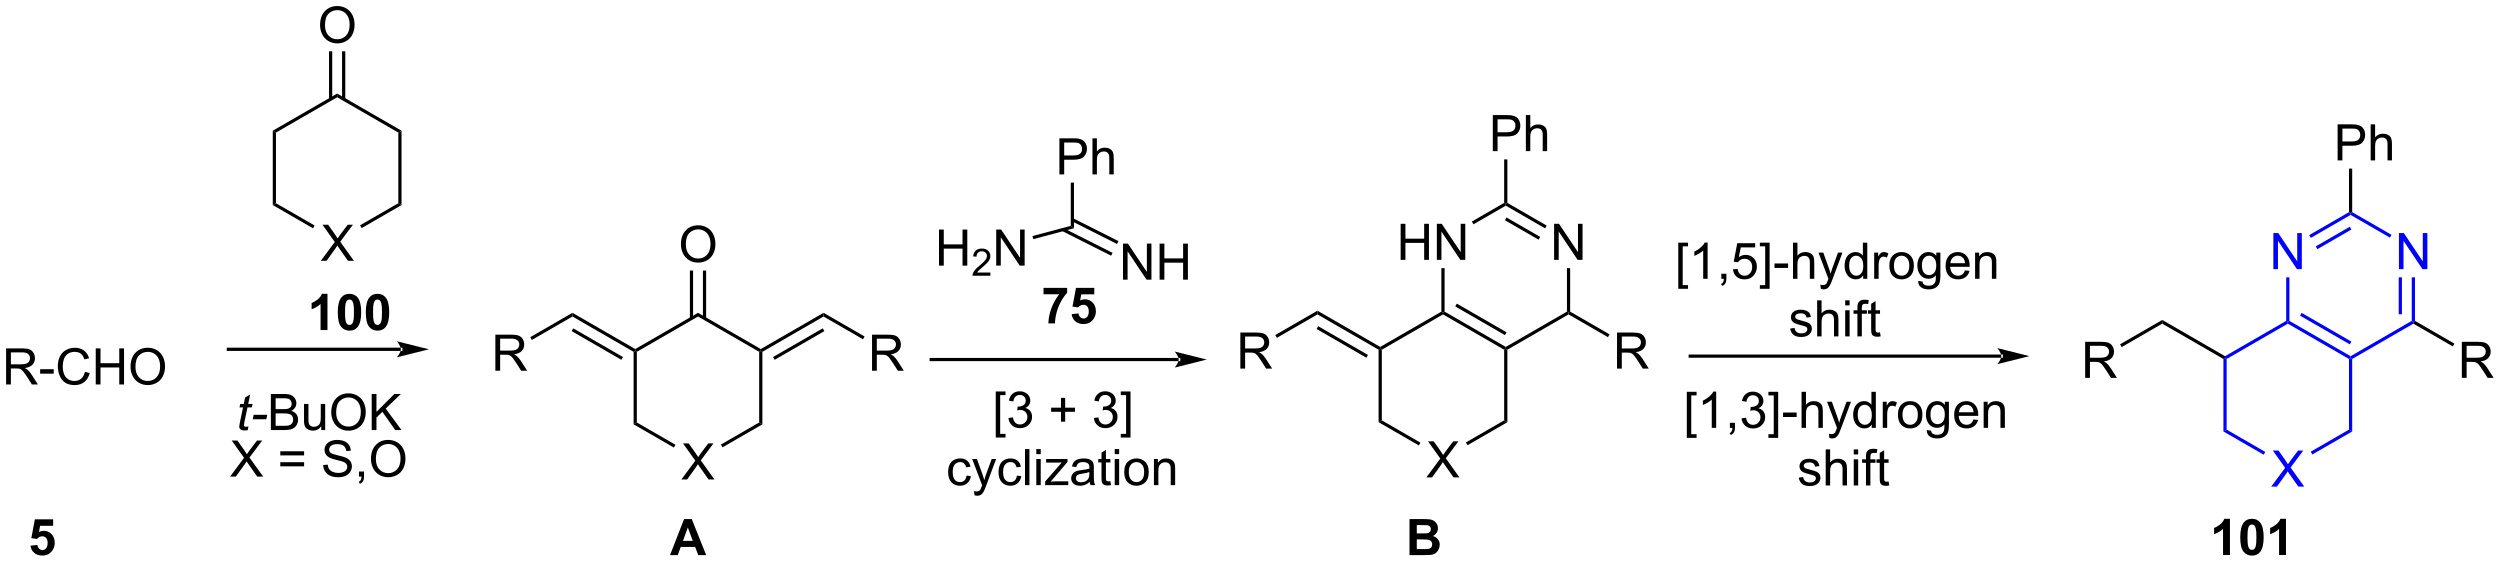 <?xml version="1.0" encoding="UTF-8"?>
<!DOCTYPE svg PUBLIC '-//W3C//DTD SVG 1.0//EN'
          'http://www.w3.org/TR/2001/REC-SVG-20010904/DTD/svg10.dtd'>
<svg stroke-dasharray="none" shape-rendering="auto" xmlns="http://www.w3.org/2000/svg" font-family="'Dialog'" text-rendering="auto" width="1024" fill-opacity="1" color-interpolation="auto" color-rendering="auto" preserveAspectRatio="xMidYMid meet" font-size="12px" viewBox="0 0 1024 231" fill="black" xmlns:xlink="http://www.w3.org/1999/xlink" stroke="black" image-rendering="auto" stroke-miterlimit="10" stroke-linecap="square" stroke-linejoin="miter" font-style="normal" stroke-width="1" height="231" stroke-dashoffset="0" font-weight="normal" stroke-opacity="1"
><!--Generated by the Batik Graphics2D SVG Generator--><defs id="genericDefs"
  /><g
  ><defs id="defs1"
    ><clipPath clipPathUnits="userSpaceOnUse" id="clipPath1"
      ><path d="M1.281 1.598 L409.494 1.598 L409.494 93.345 L1.281 93.345 L1.281 1.598 Z"
      /></clipPath
      ><clipPath clipPathUnits="userSpaceOnUse" id="clipPath2"
      ><path d="M18.783 136.95 L18.783 226.146 L415.646 226.146 L415.646 136.95 Z"
      /></clipPath
    ></defs
    ><g transform="scale(2.509,2.509) translate(-1.281,-1.598) matrix(1.029,0,0,1.029,-18.039,-139.269)"
    ><path d="M69.672 178.276 L71.886 175.292 L69.933 172.55 L70.837 172.55 L71.876 174.019 Q72.198 174.474 72.337 174.722 Q72.527 174.409 72.79 174.068 L73.941 172.55 L74.766 172.55 L72.753 175.248 L74.922 178.276 L73.985 178.276 L72.542 176.232 Q72.422 176.058 72.292 175.849 Q72.102 176.162 72.019 176.279 L70.581 178.276 L69.672 178.276 Z" stroke="none" clip-path="url(#clipPath2)"
    /></g
    ><g transform="matrix(2.58,0,0,2.58,-48.465,-353.364)"
    ><path d="M62.089 157.716 L62.599 158.011 L62.599 169.225 L62.089 169.519 Z" stroke="none" clip-path="url(#clipPath2)"
    /></g
    ><g transform="matrix(2.58,0,0,2.58,-48.465,-353.364)"
    ><path d="M62.089 169.519 L62.599 169.225 L68.734 172.767 L68.479 173.209 Z" stroke="none" clip-path="url(#clipPath2)"
    /></g
    ><g transform="matrix(2.58,0,0,2.58,-48.465,-353.364)"
    ><path d="M76.204 173.173 L75.949 172.731 L82.023 169.225 L82.533 169.519 Z" stroke="none" clip-path="url(#clipPath2)"
    /></g
    ><g transform="matrix(2.58,0,0,2.58,-48.465,-353.364)"
    ><path d="M82.533 169.519 L82.023 169.225 L82.023 158.011 L82.533 157.716 Z" stroke="none" clip-path="url(#clipPath2)"
    /></g
    ><g transform="matrix(2.58,0,0,2.58,-48.465,-353.364)"
    ><path d="M82.533 157.716 L82.023 158.011 L72.311 152.404 L72.311 151.815 Z" stroke="none" clip-path="url(#clipPath2)"
    /></g
    ><g transform="matrix(2.58,0,0,2.58,-48.465,-353.364)"
    ><path d="M72.311 151.815 L72.311 152.404 L62.599 158.011 L62.089 157.716 Z" stroke="none" clip-path="url(#clipPath2)"
    /></g
    ><g transform="matrix(2.58,0,0,2.58,-48.465,-353.364)"
    ><path d="M69.599 140.961 Q69.599 139.534 70.365 138.73 Q71.13 137.922 72.341 137.922 Q73.133 137.922 73.768 138.303 Q74.406 138.68 74.74 139.357 Q75.076 140.034 75.076 140.894 Q75.076 141.766 74.724 142.454 Q74.373 143.141 73.727 143.495 Q73.083 143.85 72.336 143.85 Q71.529 143.85 70.891 143.459 Q70.255 143.066 69.927 142.391 Q69.599 141.714 69.599 140.961 ZM70.38 140.972 Q70.38 142.008 70.935 142.605 Q71.492 143.198 72.333 143.198 Q73.188 143.198 73.74 142.597 Q74.294 141.995 74.294 140.891 Q74.294 140.191 74.057 139.67 Q73.82 139.149 73.365 138.863 Q72.912 138.573 72.344 138.573 Q71.539 138.573 70.958 139.128 Q70.38 139.68 70.38 140.972 Z" stroke="none" clip-path="url(#clipPath2)"
    /></g
    ><g transform="matrix(2.58,0,0,2.58,-48.465,-353.364)"
    ><path d="M73.602 152.707 L73.602 145.107 L73.092 145.107 L73.092 152.707 ZM71.53 152.707 L71.53 145.107 L71.02 145.107 L71.02 152.707 Z" stroke="none" clip-path="url(#clipPath2)"
    /></g
    ><g transform="matrix(2.58,0,0,2.58,-48.465,-353.364)"
    ><path d="M82.421 192.672 L82.421 192.672 L55.037 192.672 L54.782 192.672 L54.782 192.162 L55.037 192.162 L82.421 192.162 L82.676 192.162 L82.676 192.672 ZM86.885 192.417 L81.783 191.141 C81.783 191.141 82.421 191.859 82.421 192.417 C82.421 192.975 81.783 193.692 81.783 193.692 Z" stroke="none" clip-path="url(#clipPath2)"
    /></g
    ><g transform="matrix(2.58,0,0,2.58,-48.465,-353.364)"
    ><path d="M126.961 213.085 L129.174 210.101 L127.221 207.358 L128.125 207.358 L129.164 208.827 Q129.487 209.283 129.625 209.53 Q129.815 209.218 130.078 208.877 L131.229 207.358 L132.055 207.358 L130.042 210.056 L132.211 213.085 L131.274 213.085 L129.831 211.041 Q129.711 210.866 129.581 210.658 Q129.391 210.97 129.307 211.088 L127.87 213.085 L126.961 213.085 Z" stroke="none" clip-path="url(#clipPath2)"
    /></g
    ><g transform="matrix(2.58,0,0,2.58,-48.465,-353.364)"
    ><path d="M119.378 192.819 L119.633 192.672 L119.888 192.819 L119.888 204.033 L119.378 204.328 Z" stroke="none" clip-path="url(#clipPath2)"
    /></g
    ><g transform="matrix(2.58,0,0,2.58,-48.465,-353.364)"
    ><path d="M119.378 204.328 L119.888 204.033 L126.023 207.575 L125.768 208.017 Z" stroke="none" clip-path="url(#clipPath2)"
    /></g
    ><g transform="matrix(2.58,0,0,2.58,-48.465,-353.364)"
    ><path d="M133.493 207.982 L133.238 207.54 L139.311 204.033 L139.821 204.328 Z" stroke="none" clip-path="url(#clipPath2)"
    /></g
    ><g transform="matrix(2.58,0,0,2.58,-48.465,-353.364)"
    ><path d="M139.821 204.328 L139.311 204.033 L139.311 192.819 L139.566 192.672 L139.821 192.819 Z" stroke="none" clip-path="url(#clipPath2)"
    /></g
    ><g transform="matrix(2.58,0,0,2.58,-48.465,-353.364)"
    ><path d="M139.566 192.377 L139.566 192.672 L139.311 192.819 L129.6 187.212 L129.6 186.623 Z" stroke="none" clip-path="url(#clipPath2)"
    /></g
    ><g transform="matrix(2.58,0,0,2.58,-48.465,-353.364)"
    ><path d="M129.6 186.623 L129.6 187.212 L119.888 192.819 L119.633 192.672 L119.633 192.377 Z" stroke="none" clip-path="url(#clipPath2)"
    /></g
    ><g transform="matrix(2.58,0,0,2.58,-48.465,-353.364)"
    ><path d="M139.821 192.819 L139.566 192.672 L139.566 192.377 L149.533 186.623 L149.533 187.212 ZM141.766 194.089 L149.661 189.53 L149.406 189.089 L141.51 193.647 Z" stroke="none" clip-path="url(#clipPath2)"
    /></g
    ><g transform="matrix(2.58,0,0,2.58,-48.465,-353.364)"
    ><path d="M157.23 195.822 L157.23 190.095 L159.769 190.095 Q160.535 190.095 160.933 190.249 Q161.332 190.403 161.569 190.793 Q161.808 191.184 161.808 191.658 Q161.808 192.267 161.412 192.686 Q161.019 193.103 160.194 193.215 Q160.496 193.361 160.652 193.502 Q160.983 193.806 161.28 194.262 L162.277 195.822 L161.324 195.822 L160.566 194.629 Q160.233 194.114 160.017 193.84 Q159.803 193.567 159.634 193.457 Q159.465 193.348 159.287 193.306 Q159.16 193.278 158.866 193.278 L157.988 193.278 L157.988 195.822 L157.23 195.822 ZM157.988 192.621 L159.616 192.621 Q160.137 192.621 160.428 192.515 Q160.722 192.408 160.873 192.171 Q161.027 191.934 161.027 191.658 Q161.027 191.252 160.73 190.991 Q160.436 190.728 159.8 190.728 L157.988 190.728 L157.988 192.621 Z" stroke="none" clip-path="url(#clipPath2)"
    /></g
    ><g transform="matrix(2.58,0,0,2.58,-48.465,-353.364)"
    ><path d="M149.533 187.212 L149.533 186.623 L156.049 190.385 L155.793 190.827 Z" stroke="none" clip-path="url(#clipPath2)"
    /></g
    ><g transform="matrix(2.58,0,0,2.58,-48.465,-353.364)"
    ><path d="M119.633 192.377 L119.633 192.672 L119.378 192.819 L109.666 187.212 L109.666 186.623 ZM117.689 193.647 L109.793 189.089 L109.538 189.53 L117.434 194.089 Z" stroke="none" clip-path="url(#clipPath2)"
    /></g
    ><g transform="matrix(2.58,0,0,2.58,-48.465,-353.364)"
    ><path d="M97.429 195.822 L97.429 190.095 L99.969 190.095 Q100.734 190.095 101.132 190.249 Q101.531 190.403 101.768 190.793 Q102.007 191.184 102.007 191.658 Q102.007 192.267 101.612 192.686 Q101.219 193.103 100.393 193.215 Q100.695 193.361 100.851 193.502 Q101.182 193.806 101.479 194.262 L102.476 195.822 L101.523 195.822 L100.765 194.629 Q100.432 194.114 100.216 193.84 Q100.002 193.567 99.833 193.457 Q99.664 193.348 99.487 193.306 Q99.359 193.278 99.065 193.278 L98.187 193.278 L98.187 195.822 L97.429 195.822 ZM98.187 192.621 L99.815 192.621 Q100.336 192.621 100.627 192.515 Q100.922 192.408 101.073 192.171 Q101.226 191.934 101.226 191.658 Q101.226 191.252 100.929 190.991 Q100.635 190.728 100 190.728 L98.187 190.728 L98.187 192.621 Z" stroke="none" clip-path="url(#clipPath2)"
    /></g
    ><g transform="matrix(2.58,0,0,2.58,-48.465,-353.364)"
    ><path d="M109.666 186.623 L109.666 187.212 L103.225 190.931 L102.97 190.489 Z" stroke="none" clip-path="url(#clipPath2)"
    /></g
    ><g transform="matrix(2.58,0,0,2.58,-48.465,-353.364)"
    ><path d="M126.888 175.77 Q126.888 174.343 127.653 173.538 Q128.419 172.731 129.63 172.731 Q130.421 172.731 131.057 173.111 Q131.695 173.489 132.028 174.166 Q132.364 174.843 132.364 175.702 Q132.364 176.575 132.012 177.262 Q131.661 177.95 131.015 178.304 Q130.372 178.658 129.625 178.658 Q128.817 178.658 128.179 178.267 Q127.544 177.874 127.216 177.2 Q126.888 176.522 126.888 175.77 ZM127.669 175.78 Q127.669 176.817 128.223 177.413 Q128.781 178.007 129.622 178.007 Q130.476 178.007 131.028 177.405 Q131.583 176.804 131.583 175.7 Q131.583 174.999 131.346 174.478 Q131.109 173.957 130.653 173.671 Q130.2 173.382 129.632 173.382 Q128.828 173.382 128.247 173.936 Q127.669 174.489 127.669 175.78 Z" stroke="none" clip-path="url(#clipPath2)"
    /></g
    ><g transform="matrix(2.58,0,0,2.58,-48.465,-353.364)"
    ><path d="M130.89 187.516 L130.89 179.915 L130.38 179.915 L130.38 187.516 ZM128.819 187.516 L128.819 179.915 L128.309 179.915 L128.309 187.516 Z" stroke="none" clip-path="url(#clipPath2)"
    /></g
    ><g transform="matrix(2.58,0,0,2.58,-48.465,-353.364)"
    ><path d="M176.87 206.427 L176.87 199.109 L178.42 199.109 L178.42 199.69 L177.573 199.69 L177.573 205.843 L178.42 205.843 L178.42 206.427 L176.87 206.427 ZM178.885 203.322 L179.588 203.229 Q179.71 203.828 179.999 204.091 Q180.291 204.354 180.71 204.354 Q181.205 204.354 181.546 204.01 Q181.89 203.666 181.89 203.158 Q181.89 202.674 181.572 202.362 Q181.257 202.046 180.767 202.046 Q180.569 202.046 180.273 202.125 L180.351 201.507 Q180.421 201.515 180.463 201.515 Q180.913 201.515 181.273 201.281 Q181.632 201.046 181.632 200.557 Q181.632 200.171 181.369 199.919 Q181.108 199.664 180.694 199.664 Q180.283 199.664 180.01 199.921 Q179.736 200.179 179.658 200.695 L178.955 200.57 Q179.085 199.862 179.541 199.474 Q179.999 199.085 180.679 199.085 Q181.148 199.085 181.541 199.286 Q181.937 199.487 182.145 199.835 Q182.353 200.182 182.353 200.572 Q182.353 200.945 182.153 201.25 Q181.955 201.554 181.564 201.734 Q182.072 201.851 182.353 202.221 Q182.635 202.588 182.635 203.143 Q182.635 203.893 182.088 204.416 Q181.541 204.937 180.705 204.937 Q179.952 204.937 179.452 204.489 Q178.955 204.039 178.885 203.322 ZM187.226 203.908 L187.226 202.338 L185.666 202.338 L185.666 201.682 L187.226 201.682 L187.226 200.125 L187.89 200.125 L187.89 201.682 L189.447 201.682 L189.447 202.338 L187.89 202.338 L187.89 203.908 L187.226 203.908 ZM192.451 203.322 L193.154 203.229 Q193.276 203.828 193.565 204.091 Q193.857 204.354 194.276 204.354 Q194.771 204.354 195.112 204.01 Q195.456 203.666 195.456 203.158 Q195.456 202.674 195.138 202.362 Q194.823 202.046 194.334 202.046 Q194.136 202.046 193.839 202.125 L193.917 201.507 Q193.987 201.515 194.029 201.515 Q194.48 201.515 194.839 201.281 Q195.198 201.046 195.198 200.557 Q195.198 200.171 194.935 199.919 Q194.675 199.664 194.261 199.664 Q193.849 199.664 193.576 199.921 Q193.303 200.179 193.224 200.695 L192.521 200.57 Q192.651 199.862 193.107 199.474 Q193.565 199.085 194.245 199.085 Q194.714 199.085 195.107 199.286 Q195.503 199.487 195.711 199.835 Q195.92 200.182 195.92 200.572 Q195.92 200.945 195.719 201.25 Q195.521 201.554 195.131 201.734 Q195.638 201.851 195.92 202.221 Q196.201 202.588 196.201 203.143 Q196.201 203.893 195.654 204.416 Q195.107 204.937 194.271 204.937 Q193.519 204.937 193.019 204.489 Q192.521 204.039 192.451 203.322 ZM198.267 206.427 L196.718 206.427 L196.718 205.843 L197.564 205.843 L197.564 199.69 L196.718 199.69 L196.718 199.109 L198.267 199.109 L198.267 206.427 Z" stroke="none" clip-path="url(#clipPath2)"
    /></g
    ><g transform="matrix(2.58,0,0,2.58,-48.465,-353.364)"
    ><path d="M172.234 212.465 L172.927 212.556 Q172.812 213.269 172.346 213.676 Q171.88 214.079 171.2 214.079 Q170.349 214.079 169.83 213.522 Q169.312 212.965 169.312 211.926 Q169.312 211.254 169.534 210.751 Q169.757 210.246 170.213 209.996 Q170.669 209.743 171.203 209.743 Q171.88 209.743 172.31 210.084 Q172.739 210.426 172.859 211.056 L172.177 211.16 Q172.078 210.743 171.83 210.532 Q171.583 210.321 171.232 210.321 Q170.7 210.321 170.367 210.702 Q170.036 211.082 170.036 211.907 Q170.036 212.743 170.357 213.124 Q170.677 213.501 171.192 213.501 Q171.607 213.501 171.882 213.249 Q172.161 212.993 172.234 212.465 ZM173.497 215.584 L173.419 214.923 Q173.648 214.986 173.82 214.986 Q174.054 214.986 174.195 214.907 Q174.336 214.829 174.427 214.689 Q174.492 214.584 174.64 214.165 Q174.661 214.108 174.703 213.993 L173.13 209.837 L173.888 209.837 L174.75 212.238 Q174.919 212.696 175.052 213.199 Q175.172 212.715 175.341 212.254 L176.226 209.837 L176.929 209.837 L175.351 214.056 Q175.099 214.741 174.958 214.999 Q174.77 215.345 174.528 215.506 Q174.286 215.67 173.95 215.67 Q173.747 215.67 173.497 215.584 ZM180.234 212.465 L180.927 212.556 Q180.812 213.269 180.346 213.676 Q179.88 214.079 179.2 214.079 Q178.349 214.079 177.83 213.522 Q177.312 212.965 177.312 211.926 Q177.312 211.254 177.534 210.751 Q177.757 210.246 178.213 209.996 Q178.669 209.743 179.203 209.743 Q179.88 209.743 180.31 210.084 Q180.739 210.426 180.859 211.056 L180.177 211.16 Q180.078 210.743 179.83 210.532 Q179.583 210.321 179.232 210.321 Q178.7 210.321 178.367 210.702 Q178.036 211.082 178.036 211.907 Q178.036 212.743 178.357 213.124 Q178.677 213.501 179.192 213.501 Q179.607 213.501 179.882 213.249 Q180.161 212.993 180.234 212.465 ZM181.513 213.986 L181.513 208.259 L182.216 208.259 L182.216 213.986 L181.513 213.986 ZM183.308 209.066 L183.308 208.259 L184.011 208.259 L184.011 209.066 L183.308 209.066 ZM183.308 213.986 L183.308 209.837 L184.011 209.837 L184.011 213.986 L183.308 213.986 ZM184.711 213.986 L184.711 213.415 L187.351 210.384 Q186.903 210.407 186.56 210.407 L184.867 210.407 L184.867 209.837 L188.257 209.837 L188.257 210.301 L186.013 212.933 L185.578 213.415 Q186.052 213.379 186.466 213.379 L188.382 213.379 L188.382 213.986 L184.711 213.986 ZM191.789 213.472 Q191.398 213.806 191.036 213.944 Q190.677 214.079 190.263 214.079 Q189.578 214.079 189.211 213.746 Q188.843 213.41 188.843 212.892 Q188.843 212.587 188.982 212.334 Q189.122 212.082 189.346 211.931 Q189.57 211.777 189.851 211.699 Q190.06 211.644 190.476 211.595 Q191.328 211.493 191.732 211.353 Q191.734 211.207 191.734 211.168 Q191.734 210.738 191.536 210.564 Q191.265 210.324 190.734 210.324 Q190.239 210.324 190.002 210.499 Q189.765 210.673 189.653 211.113 L188.966 211.019 Q189.06 210.579 189.273 210.308 Q189.489 210.035 189.895 209.889 Q190.302 209.743 190.836 209.743 Q191.367 209.743 191.698 209.868 Q192.031 209.993 192.187 210.183 Q192.343 210.371 192.406 210.66 Q192.442 210.84 192.442 211.308 L192.442 212.246 Q192.442 213.228 192.487 213.488 Q192.531 213.746 192.664 213.986 L191.929 213.986 Q191.82 213.767 191.789 213.472 ZM191.732 211.902 Q191.349 212.058 190.583 212.168 Q190.148 212.23 189.968 212.308 Q189.789 212.387 189.69 212.538 Q189.593 212.689 189.593 212.871 Q189.593 213.152 189.807 213.34 Q190.02 213.527 190.429 213.527 Q190.836 213.527 191.151 213.35 Q191.468 213.173 191.617 212.863 Q191.732 212.626 191.732 212.16 L191.732 211.902 ZM195.066 213.355 L195.168 213.978 Q194.871 214.04 194.636 214.04 Q194.254 214.04 194.043 213.92 Q193.832 213.798 193.746 213.6 Q193.66 213.402 193.66 212.769 L193.66 210.384 L193.144 210.384 L193.144 209.837 L193.66 209.837 L193.66 208.808 L194.36 208.387 L194.36 209.837 L195.066 209.837 L195.066 210.384 L194.36 210.384 L194.36 212.808 Q194.36 213.111 194.397 213.196 Q194.433 213.282 194.517 213.334 Q194.603 213.384 194.759 213.384 Q194.876 213.384 195.066 213.355 ZM195.757 209.066 L195.757 208.259 L196.461 208.259 L196.461 209.066 L195.757 209.066 ZM195.757 213.986 L195.757 209.837 L196.461 209.837 L196.461 213.986 L195.757 213.986 ZM197.269 211.91 Q197.269 210.759 197.91 210.204 Q198.446 209.743 199.214 209.743 Q200.071 209.743 200.613 210.303 Q201.157 210.863 201.157 211.853 Q201.157 212.652 200.915 213.113 Q200.675 213.571 200.217 213.827 Q199.759 214.079 199.214 214.079 Q198.345 214.079 197.806 213.522 Q197.269 212.962 197.269 211.91 ZM197.993 211.91 Q197.993 212.707 198.339 213.105 Q198.689 213.501 199.214 213.501 Q199.738 213.501 200.084 213.103 Q200.433 212.704 200.433 211.887 Q200.433 211.118 200.084 210.722 Q199.735 210.324 199.214 210.324 Q198.689 210.324 198.339 210.72 Q197.993 211.113 197.993 211.91 ZM201.982 213.986 L201.982 209.837 L202.614 209.837 L202.614 210.426 Q203.07 209.743 203.935 209.743 Q204.31 209.743 204.622 209.879 Q204.937 210.012 205.093 210.23 Q205.25 210.449 205.312 210.751 Q205.351 210.946 205.351 211.433 L205.351 213.986 L204.648 213.986 L204.648 211.462 Q204.648 211.032 204.565 210.819 Q204.484 210.605 204.276 210.48 Q204.067 210.353 203.786 210.353 Q203.336 210.353 203.01 210.639 Q202.685 210.923 202.685 211.72 L202.685 213.986 L201.982 213.986 Z" stroke="none" clip-path="url(#clipPath2)"
    /></g
    ><g transform="matrix(2.58,0,0,2.58,-48.465,-353.364)"
    ><path d="M205.911 194.301 L205.911 194.301 L166.623 194.301 L166.367 194.301 L166.367 193.791 L166.623 193.791 L205.911 193.791 L206.166 193.791 L206.166 194.301 ZM210.375 194.046 L205.273 192.77 C205.273 192.77 205.911 193.488 205.911 194.046 C205.911 194.604 205.273 195.322 205.273 195.322 Z" stroke="none" clip-path="url(#clipPath2)"
    /></g
    ><g transform="matrix(2.58,0,0,2.58,-48.465,-353.364)"
    ><path d="M186.977 164.647 L186.977 158.92 L189.138 158.92 Q189.709 158.92 190.008 158.975 Q190.43 159.045 190.714 159.243 Q191 159.438 191.175 159.795 Q191.349 160.149 191.349 160.576 Q191.349 161.306 190.883 161.813 Q190.419 162.319 189.203 162.319 L187.735 162.319 L187.735 164.647 L186.977 164.647 ZM187.735 161.642 L189.216 161.642 Q189.951 161.642 190.258 161.368 Q190.568 161.095 190.568 160.6 Q190.568 160.24 190.386 159.985 Q190.203 159.727 189.906 159.647 Q189.716 159.595 189.201 159.595 L187.735 159.595 L187.735 161.642 ZM192.224 164.647 L192.224 158.92 L192.927 158.92 L192.927 160.975 Q193.419 160.405 194.169 160.405 Q194.63 160.405 194.969 160.587 Q195.31 160.767 195.456 161.087 Q195.602 161.407 195.602 162.017 L195.602 164.647 L194.899 164.647 L194.899 162.017 Q194.899 161.49 194.669 161.251 Q194.443 161.009 194.024 161.009 Q193.711 161.009 193.435 161.173 Q193.162 161.334 193.044 161.613 Q192.927 161.889 192.927 162.376 L192.927 164.647 L192.224 164.647 Z" stroke="none" clip-path="url(#clipPath2)"
    /></g
    ><g transform="matrix(2.58,0,0,2.58,-48.465,-353.364)"
    ><path d="M188.78 165.951 L189.29 165.951 L189.29 173.201 L188.78 172.81 Z" stroke="none" clip-path="url(#clipPath2)"
    /></g
    ><g transform="matrix(2.58,0,0,2.58,-48.465,-353.364)"
    ><path d="M167.86 179.134 L167.86 173.407 L168.618 173.407 L168.618 175.759 L171.594 175.759 L171.594 173.407 L172.352 173.407 L172.352 179.134 L171.594 179.134 L171.594 176.434 L168.618 176.434 L168.618 179.134 L167.86 179.134 Z" stroke="none" clip-path="url(#clipPath2)"
    /></g
    ><g transform="matrix(2.58,0,0,2.58,-48.465,-353.364)"
    ><path d="M176.018 180.226 L176.018 180.734 L173.178 180.734 Q173.173 180.543 173.241 180.367 Q173.348 180.078 173.587 179.797 Q173.827 179.515 174.278 179.146 Q174.977 178.572 175.223 178.236 Q175.47 177.9 175.47 177.601 Q175.47 177.289 175.245 177.074 Q175.022 176.857 174.661 176.857 Q174.28 176.857 174.052 177.086 Q173.823 177.314 173.821 177.718 L173.278 177.664 Q173.335 177.056 173.698 176.74 Q174.061 176.422 174.673 176.422 Q175.292 176.422 175.651 176.765 Q176.012 177.107 176.012 177.613 Q176.012 177.871 175.907 178.121 Q175.802 178.369 175.555 178.644 Q175.311 178.919 174.743 179.4 Q174.268 179.798 174.133 179.941 Q173.999 180.084 173.911 180.226 L176.018 180.226 Z" stroke="none" clip-path="url(#clipPath2)"
    /></g
    ><g transform="matrix(2.58,0,0,2.58,-48.465,-353.364)"
    ><path d="M176.943 179.134 L176.943 173.407 L177.722 173.407 L180.73 177.902 L180.73 173.407 L181.456 173.407 L181.456 179.134 L180.677 179.134 L177.67 174.634 L177.67 179.134 L176.943 179.134 Z" stroke="none" clip-path="url(#clipPath2)"
    /></g
    ><g transform="matrix(2.58,0,0,2.58,-48.465,-353.364)"
    ><path d="M188.78 172.81 L189.29 173.201 L182.829 174.932 L182.697 174.44 Z" stroke="none" clip-path="url(#clipPath2)"
    /></g
    ><g transform="matrix(2.58,0,0,2.58,-48.465,-353.364)"
    ><path d="M197.073 181.363 L197.073 175.637 L197.852 175.637 L200.86 180.131 L200.86 175.637 L201.586 175.637 L201.586 181.363 L200.808 181.363 L197.8 176.863 L197.8 181.363 L197.073 181.363 ZM202.882 181.363 L202.882 175.637 L203.64 175.637 L203.64 177.988 L206.616 177.988 L206.616 175.637 L207.374 175.637 L207.374 181.363 L206.616 181.363 L206.616 178.663 L203.64 178.663 L203.64 181.363 L202.882 181.363 Z" stroke="none" clip-path="url(#clipPath2)"
    /></g
    ><g transform="matrix(2.58,0,0,2.58,-48.465,-353.364)"
    ><path d="M187.41 173.638 L195.186 177.558 L195.415 177.103 L187.639 173.182 ZM188.92 172.067 L196.123 175.699 L196.353 175.243 L189.149 171.612 Z" stroke="none" clip-path="url(#clipPath2)"
    /></g
    ><g transform="matrix(2.58,0,0,2.58,-48.465,-353.364)"
    ><path d="M245.235 212.75 L247.448 209.766 L245.495 207.024 L246.399 207.024 L247.438 208.492 Q247.761 208.948 247.899 209.195 Q248.089 208.883 248.352 208.542 L249.503 207.024 L250.328 207.024 L248.315 209.721 L250.485 212.75 L249.547 212.75 L248.104 210.706 Q247.985 210.531 247.854 210.323 Q247.664 210.636 247.581 210.753 L246.143 212.75 L245.235 212.75 Z" stroke="none" clip-path="url(#clipPath2)"
    /></g
    ><g transform="matrix(2.58,0,0,2.58,-48.465,-353.364)"
    ><path d="M237.651 192.484 L237.906 192.337 L238.161 192.484 L238.161 203.698 L237.651 203.993 Z" stroke="none" clip-path="url(#clipPath2)"
    /></g
    ><g transform="matrix(2.58,0,0,2.58,-48.465,-353.364)"
    ><path d="M237.651 203.993 L238.161 203.698 L244.297 207.241 L244.042 207.682 Z" stroke="none" clip-path="url(#clipPath2)"
    /></g
    ><g transform="matrix(2.58,0,0,2.58,-48.465,-353.364)"
    ><path d="M251.766 207.647 L251.511 207.205 L257.585 203.698 L258.095 203.993 Z" stroke="none" clip-path="url(#clipPath2)"
    /></g
    ><g transform="matrix(2.58,0,0,2.58,-48.465,-353.364)"
    ><path d="M258.095 203.993 L257.585 203.698 L257.585 192.484 L257.84 192.337 L258.095 192.484 Z" stroke="none" clip-path="url(#clipPath2)"
    /></g
    ><g transform="matrix(2.58,0,0,2.58,-48.465,-353.364)"
    ><path d="M257.84 192.042 L257.84 192.337 L257.585 192.484 L247.873 186.877 L247.873 186.583 L248.128 186.435 ZM257.967 189.724 L250.072 185.166 L249.817 185.608 L257.712 190.166 Z" stroke="none" clip-path="url(#clipPath2)"
    /></g
    ><g transform="matrix(2.58,0,0,2.58,-48.465,-353.364)"
    ><path d="M247.618 186.435 L247.873 186.583 L247.873 186.877 L238.161 192.484 L237.906 192.337 L237.906 192.042 Z" stroke="none" clip-path="url(#clipPath2)"
    /></g
    ><g transform="matrix(2.58,0,0,2.58,-48.465,-353.364)"
    ><path d="M265.516 178.224 L265.516 172.498 L266.295 172.498 L269.303 176.992 L269.303 172.498 L270.029 172.498 L270.029 178.224 L269.25 178.224 L266.243 173.724 L266.243 178.224 L265.516 178.224 Z" stroke="none" clip-path="url(#clipPath2)"
    /></g
    ><g transform="matrix(2.58,0,0,2.58,-48.465,-353.364)"
    ><path d="M241.152 178.224 L241.152 172.498 L241.91 172.498 L241.91 174.849 L244.886 174.849 L244.886 172.498 L245.644 172.498 L245.644 178.224 L244.886 178.224 L244.886 175.524 L241.91 175.524 L241.91 178.224 L241.152 178.224 ZM246.898 178.224 L246.898 172.498 L247.677 172.498 L250.685 176.992 L250.685 172.498 L251.411 172.498 L251.411 178.224 L250.632 178.224 L247.625 173.724 L247.625 178.224 L246.898 178.224 Z" stroke="none" clip-path="url(#clipPath2)"
    /></g
    ><g transform="matrix(2.58,0,0,2.58,-48.465,-353.364)"
    ><path d="M258.095 192.484 L257.84 192.337 L257.84 192.042 L267.552 186.435 L267.807 186.583 L267.807 186.877 Z" stroke="none" clip-path="url(#clipPath2)"
    /></g
    ><g transform="matrix(2.58,0,0,2.58,-48.465,-353.364)"
    ><path d="M268.062 186.435 L267.807 186.583 L267.552 186.435 L267.552 179.528 L268.062 179.528 Z" stroke="none" clip-path="url(#clipPath2)"
    /></g
    ><g transform="matrix(2.58,0,0,2.58,-48.465,-353.364)"
    ><path d="M264.34 172.778 L264.085 173.22 L257.84 169.614 L257.84 169.32 L258.095 169.173 ZM263.304 174.572 L257.967 171.491 L257.712 171.933 L263.049 175.014 Z" stroke="none" clip-path="url(#clipPath2)"
    /></g
    ><g transform="matrix(2.58,0,0,2.58,-48.465,-353.364)"
    ><path d="M257.585 169.173 L257.84 169.32 L257.84 169.614 L252.71 172.576 L252.455 172.134 Z" stroke="none" clip-path="url(#clipPath2)"
    /></g
    ><g transform="matrix(2.58,0,0,2.58,-48.465,-353.364)"
    ><path d="M247.618 179.528 L248.128 179.528 L248.128 186.435 L247.873 186.583 L247.618 186.435 Z" stroke="none" clip-path="url(#clipPath2)"
    /></g
    ><g transform="matrix(2.58,0,0,2.58,-48.465,-353.364)"
    ><path d="M255.782 160.961 L255.782 155.234 L257.943 155.234 Q258.514 155.234 258.813 155.289 Q259.235 155.359 259.519 155.558 Q259.805 155.753 259.98 156.109 Q260.154 156.464 260.154 156.891 Q260.154 157.62 259.688 158.128 Q259.225 158.633 258.009 158.633 L256.54 158.633 L256.54 160.961 L255.782 160.961 ZM256.54 157.956 L258.022 157.956 Q258.756 157.956 259.063 157.683 Q259.373 157.409 259.373 156.914 Q259.373 156.555 259.191 156.3 Q259.009 156.042 258.712 155.961 Q258.522 155.909 258.006 155.909 L256.54 155.909 L256.54 157.956 ZM261.029 160.961 L261.029 155.234 L261.733 155.234 L261.733 157.289 Q262.225 156.719 262.975 156.719 Q263.436 156.719 263.774 156.901 Q264.115 157.081 264.261 157.401 Q264.407 157.721 264.407 158.331 L264.407 160.961 L263.704 160.961 L263.704 158.331 Q263.704 157.805 263.475 157.565 Q263.248 157.323 262.829 157.323 Q262.517 157.323 262.24 157.487 Q261.967 157.649 261.85 157.927 Q261.733 158.203 261.733 158.69 L261.733 160.961 L261.029 160.961 Z" stroke="none" clip-path="url(#clipPath2)"
    /></g
    ><g transform="matrix(2.58,0,0,2.58,-48.465,-353.364)"
    ><path d="M258.095 169.173 L257.84 169.32 L257.585 169.173 L257.585 162.265 L258.095 162.265 Z" stroke="none" clip-path="url(#clipPath2)"
    /></g
    ><g transform="matrix(2.58,0,0,2.58,-48.465,-353.364)"
    ><path d="M237.906 192.042 L237.906 192.337 L237.651 192.484 L227.94 186.877 L227.94 186.288 ZM235.962 193.312 L228.067 188.754 L227.812 189.196 L235.707 193.754 Z" stroke="none" clip-path="url(#clipPath2)"
    /></g
    ><g transform="matrix(2.58,0,0,2.58,-48.465,-353.364)"
    ><path d="M215.703 195.487 L215.703 189.761 L218.242 189.761 Q219.008 189.761 219.406 189.914 Q219.804 190.068 220.041 190.458 Q220.281 190.849 220.281 191.323 Q220.281 191.932 219.885 192.352 Q219.492 192.768 218.666 192.88 Q218.969 193.026 219.125 193.167 Q219.456 193.471 219.752 193.927 L220.75 195.487 L219.797 195.487 L219.039 194.294 Q218.706 193.779 218.489 193.505 Q218.276 193.232 218.107 193.123 Q217.937 193.013 217.76 192.971 Q217.633 192.943 217.338 192.943 L216.461 192.943 L216.461 195.487 L215.703 195.487 ZM216.461 192.287 L218.088 192.287 Q218.609 192.287 218.901 192.18 Q219.195 192.073 219.346 191.836 Q219.5 191.599 219.5 191.323 Q219.5 190.917 219.203 190.656 Q218.909 190.393 218.273 190.393 L216.461 190.393 L216.461 192.287 Z" stroke="none" clip-path="url(#clipPath2)"
    /></g
    ><g transform="matrix(2.58,0,0,2.58,-48.465,-353.364)"
    ><path d="M227.94 186.288 L227.94 186.877 L221.499 190.596 L221.244 190.154 Z" stroke="none" clip-path="url(#clipPath2)"
    /></g
    ><g transform="matrix(2.58,0,0,2.58,-48.465,-353.364)"
    ><path d="M275.504 195.487 L275.504 189.761 L278.043 189.761 Q278.808 189.761 279.207 189.914 Q279.605 190.068 279.842 190.458 Q280.082 190.849 280.082 191.323 Q280.082 191.932 279.686 192.352 Q279.293 192.768 278.467 192.88 Q278.769 193.026 278.926 193.167 Q279.256 193.471 279.553 193.927 L280.551 195.487 L279.598 195.487 L278.84 194.294 Q278.506 193.779 278.29 193.505 Q278.077 193.232 277.907 193.123 Q277.738 193.013 277.561 192.971 Q277.433 192.943 277.139 192.943 L276.262 192.943 L276.262 195.487 L275.504 195.487 ZM276.262 192.287 L277.889 192.287 Q278.41 192.287 278.702 192.18 Q278.996 192.073 279.147 191.836 Q279.301 191.599 279.301 191.323 Q279.301 190.917 279.004 190.656 Q278.709 190.393 278.074 190.393 L276.262 190.393 L276.262 192.287 Z" stroke="none" clip-path="url(#clipPath2)"
    /></g
    ><g transform="matrix(2.58,0,0,2.58,-48.465,-353.364)"
    ><path d="M267.807 186.877 L267.807 186.583 L268.062 186.435 L274.322 190.05 L274.067 190.492 Z" stroke="none" clip-path="url(#clipPath2)"
    /></g
    ><g transform="matrix(2.58,0,0,2.58,-48.465,-353.364)"
    ><path d="M285.226 182.811 L285.226 175.493 L286.775 175.493 L286.775 176.074 L285.929 176.074 L285.929 182.228 L286.775 182.228 L286.775 182.811 L285.226 182.811 ZM289.886 181.22 L289.183 181.22 L289.183 176.738 Q288.928 176.98 288.516 177.222 Q288.105 177.465 287.777 177.587 L287.777 176.907 Q288.365 176.629 288.805 176.236 Q289.248 175.84 289.433 175.47 L289.886 175.47 L289.886 181.22 ZM292.064 181.22 L292.064 180.418 L292.866 180.418 L292.866 181.22 Q292.866 181.663 292.71 181.933 Q292.554 182.204 292.213 182.353 L292.017 182.053 Q292.241 181.954 292.346 181.764 Q292.452 181.577 292.463 181.22 L292.064 181.22 ZM293.909 179.72 L294.646 179.657 Q294.73 180.196 295.027 180.467 Q295.326 180.738 295.748 180.738 Q296.256 180.738 296.607 180.355 Q296.959 179.972 296.959 179.34 Q296.959 178.738 296.62 178.392 Q296.284 178.043 295.738 178.043 Q295.396 178.043 295.123 178.199 Q294.849 178.353 294.693 178.597 L294.034 178.512 L294.589 175.571 L297.435 175.571 L297.435 176.243 L295.152 176.243 L294.842 177.782 Q295.357 177.423 295.925 177.423 Q296.675 177.423 297.191 177.944 Q297.706 178.462 297.706 179.277 Q297.706 180.056 297.253 180.621 Q296.701 181.319 295.748 181.319 Q294.967 181.319 294.472 180.881 Q293.98 180.441 293.909 179.72 ZM299.728 182.811 L298.179 182.811 L298.179 182.228 L299.025 182.228 L299.025 176.074 L298.179 176.074 L298.179 175.493 L299.728 175.493 L299.728 182.811 ZM300.503 179.501 L300.503 178.793 L302.662 178.793 L302.662 179.501 L300.503 179.501 ZM303.441 181.22 L303.441 175.493 L304.144 175.493 L304.144 177.548 Q304.636 176.978 305.386 176.978 Q305.847 176.978 306.185 177.16 Q306.527 177.34 306.672 177.66 Q306.818 177.98 306.818 178.59 L306.818 181.22 L306.115 181.22 L306.115 178.59 Q306.115 178.064 305.886 177.824 Q305.659 177.582 305.24 177.582 Q304.928 177.582 304.652 177.746 Q304.378 177.907 304.261 178.186 Q304.144 178.462 304.144 178.949 L304.144 181.22 L303.441 181.22 ZM307.859 182.819 L307.781 182.157 Q308.01 182.22 308.182 182.22 Q308.416 182.22 308.557 182.142 Q308.697 182.064 308.788 181.923 Q308.853 181.819 309.002 181.4 Q309.023 181.342 309.064 181.228 L307.491 177.071 L308.249 177.071 L309.111 179.472 Q309.281 179.931 309.413 180.433 Q309.533 179.949 309.702 179.488 L310.588 177.071 L311.291 177.071 L309.713 181.29 Q309.46 181.975 309.32 182.233 Q309.132 182.579 308.89 182.741 Q308.648 182.905 308.312 182.905 Q308.109 182.905 307.859 182.819 ZM314.58 181.22 L314.58 180.696 Q314.187 181.314 313.421 181.314 Q312.924 181.314 312.507 181.04 Q312.093 180.767 311.864 180.277 Q311.635 179.785 311.635 179.15 Q311.635 178.527 311.84 178.022 Q312.049 177.517 312.463 177.249 Q312.877 176.978 313.39 176.978 Q313.765 176.978 314.057 177.137 Q314.351 177.293 314.533 177.548 L314.533 175.493 L315.234 175.493 L315.234 181.22 L314.58 181.22 ZM312.359 179.15 Q312.359 179.946 312.695 180.342 Q313.031 180.736 313.486 180.736 Q313.947 180.736 314.27 180.358 Q314.593 179.98 314.593 179.207 Q314.593 178.355 314.265 177.957 Q313.937 177.558 313.455 177.558 Q312.986 177.558 312.671 177.941 Q312.359 178.324 312.359 179.15 ZM316.331 181.22 L316.331 177.071 L316.964 177.071 L316.964 177.699 Q317.206 177.259 317.409 177.118 Q317.615 176.978 317.863 176.978 Q318.217 176.978 318.584 177.204 L318.342 177.855 Q318.084 177.704 317.826 177.704 Q317.597 177.704 317.412 177.842 Q317.23 177.98 317.152 178.228 Q317.034 178.603 317.034 179.048 L317.034 181.22 L316.331 181.22 ZM318.74 179.144 Q318.74 177.993 319.381 177.439 Q319.917 176.978 320.685 176.978 Q321.542 176.978 322.084 177.538 Q322.628 178.097 322.628 179.087 Q322.628 179.887 322.386 180.347 Q322.146 180.806 321.688 181.061 Q321.23 181.314 320.685 181.314 Q319.816 181.314 319.277 180.756 Q318.74 180.196 318.74 179.144 ZM319.464 179.144 Q319.464 179.941 319.81 180.34 Q320.159 180.736 320.685 180.736 Q321.209 180.736 321.555 180.337 Q321.904 179.939 321.904 179.121 Q321.904 178.353 321.555 177.957 Q321.206 177.558 320.685 177.558 Q320.159 177.558 319.81 177.954 Q319.464 178.347 319.464 179.144 ZM323.322 181.564 L324.007 181.665 Q324.049 181.983 324.244 182.126 Q324.507 182.321 324.96 182.321 Q325.447 182.321 325.713 182.126 Q325.978 181.931 326.072 181.579 Q326.127 181.366 326.124 180.676 Q325.663 181.22 324.976 181.22 Q324.119 181.22 323.65 180.603 Q323.182 179.986 323.182 179.121 Q323.182 178.527 323.395 178.027 Q323.611 177.525 324.02 177.251 Q324.429 176.978 324.978 176.978 Q325.713 176.978 326.189 177.571 L326.189 177.071 L326.838 177.071 L326.838 180.657 Q326.838 181.626 326.64 182.03 Q326.445 182.436 326.015 182.67 Q325.588 182.905 324.963 182.905 Q324.221 182.905 323.762 182.569 Q323.307 182.236 323.322 181.564 ZM323.906 179.071 Q323.906 179.887 324.228 180.262 Q324.554 180.637 325.041 180.637 Q325.525 180.637 325.853 180.264 Q326.182 179.892 326.182 179.095 Q326.182 178.332 325.843 177.946 Q325.507 177.558 325.031 177.558 Q324.562 177.558 324.234 177.941 Q323.906 178.321 323.906 179.071 ZM330.74 179.884 L331.467 179.972 Q331.295 180.611 330.829 180.962 Q330.365 181.314 329.644 181.314 Q328.732 181.314 328.198 180.754 Q327.667 180.191 327.667 179.181 Q327.667 178.134 328.206 177.556 Q328.745 176.978 329.605 176.978 Q330.435 176.978 330.961 177.545 Q331.49 178.111 331.49 179.137 Q331.49 179.199 331.488 179.324 L328.394 179.324 Q328.433 180.009 328.779 180.374 Q329.128 180.736 329.646 180.736 Q330.034 180.736 330.308 180.532 Q330.581 180.329 330.74 179.884 ZM328.433 178.746 L330.748 178.746 Q330.701 178.222 330.482 177.962 Q330.146 177.556 329.613 177.556 Q329.128 177.556 328.797 177.881 Q328.467 178.204 328.433 178.746 ZM332.351 181.22 L332.351 177.071 L332.984 177.071 L332.984 177.66 Q333.439 176.978 334.304 176.978 Q334.679 176.978 334.991 177.113 Q335.307 177.246 335.463 177.465 Q335.619 177.683 335.682 177.986 Q335.721 178.181 335.721 178.668 L335.721 181.22 L335.017 181.22 L335.017 178.696 Q335.017 178.267 334.934 178.053 Q334.853 177.84 334.645 177.715 Q334.437 177.587 334.156 177.587 Q333.705 177.587 333.379 177.874 Q333.054 178.157 333.054 178.954 L333.054 181.22 L332.351 181.22 Z" stroke="none" clip-path="url(#clipPath2)"
    /></g
    ><g transform="matrix(2.58,0,0,2.58,-48.465,-353.364)"
    ><path d="M302.993 189.13 L303.689 189.021 Q303.746 189.44 304.014 189.664 Q304.283 189.886 304.762 189.886 Q305.246 189.886 305.48 189.688 Q305.715 189.49 305.715 189.224 Q305.715 188.987 305.509 188.849 Q305.363 188.755 304.79 188.612 Q304.017 188.417 303.717 188.274 Q303.418 188.13 303.264 187.88 Q303.111 187.628 303.111 187.323 Q303.111 187.044 303.236 186.81 Q303.363 186.573 303.582 186.417 Q303.746 186.294 304.03 186.211 Q304.314 186.128 304.637 186.128 Q305.126 186.128 305.493 186.268 Q305.863 186.409 306.038 186.649 Q306.215 186.888 306.283 187.292 L305.595 187.386 Q305.548 187.065 305.322 186.886 Q305.098 186.706 304.689 186.706 Q304.204 186.706 303.996 186.867 Q303.79 187.026 303.79 187.24 Q303.79 187.378 303.876 187.487 Q303.962 187.599 304.144 187.675 Q304.251 187.714 304.767 187.854 Q305.512 188.052 305.806 188.18 Q306.103 188.307 306.269 188.55 Q306.439 188.792 306.439 189.151 Q306.439 189.503 306.233 189.813 Q306.027 190.123 305.639 190.294 Q305.254 190.464 304.767 190.464 Q303.957 190.464 303.533 190.128 Q303.111 189.792 302.993 189.13 ZM307.275 190.37 L307.275 184.643 L307.978 184.643 L307.978 186.698 Q308.47 186.128 309.22 186.128 Q309.681 186.128 310.019 186.31 Q310.361 186.49 310.506 186.81 Q310.652 187.13 310.652 187.74 L310.652 190.37 L309.949 190.37 L309.949 187.74 Q309.949 187.214 309.72 186.974 Q309.493 186.732 309.074 186.732 Q308.762 186.732 308.486 186.896 Q308.212 187.057 308.095 187.336 Q307.978 187.612 307.978 188.099 L307.978 190.37 L307.275 190.37 ZM311.726 185.451 L311.726 184.643 L312.43 184.643 L312.43 185.451 L311.726 185.451 ZM311.726 190.37 L311.726 186.221 L312.43 186.221 L312.43 190.37 L311.726 190.37 ZM313.668 190.37 L313.668 186.768 L313.048 186.768 L313.048 186.221 L313.668 186.221 L313.668 185.779 Q313.668 185.362 313.743 185.159 Q313.845 184.886 314.1 184.716 Q314.355 184.544 314.816 184.544 Q315.113 184.544 315.473 184.615 L315.368 185.229 Q315.15 185.19 314.954 185.19 Q314.634 185.19 314.501 185.328 Q314.368 185.464 314.368 185.839 L314.368 186.221 L315.176 186.221 L315.176 186.768 L314.368 186.768 L314.368 190.37 L313.668 190.37 ZM317.258 189.74 L317.359 190.362 Q317.062 190.425 316.828 190.425 Q316.445 190.425 316.234 190.305 Q316.023 190.182 315.937 189.984 Q315.851 189.787 315.851 189.154 L315.851 186.768 L315.336 186.768 L315.336 186.221 L315.851 186.221 L315.851 185.193 L316.552 184.771 L316.552 186.221 L317.258 186.221 L317.258 186.768 L316.552 186.768 L316.552 189.193 Q316.552 189.495 316.588 189.581 Q316.625 189.667 316.708 189.719 Q316.794 189.768 316.95 189.768 Q317.068 189.768 317.258 189.74 Z" stroke="none" clip-path="url(#clipPath2)"
    /></g
    ><g transform="matrix(2.58,0,0,2.58,-48.465,-353.364)"
    ><path d="M286.584 206.478 L286.584 199.16 L288.134 199.16 L288.134 199.741 L287.287 199.741 L287.287 205.895 L288.134 205.895 L288.134 206.478 L286.584 206.478 ZM291.244 204.887 L290.541 204.887 L290.541 200.405 Q290.286 200.647 289.875 200.89 Q289.463 201.132 289.135 201.254 L289.135 200.575 Q289.724 200.296 290.164 199.903 Q290.606 199.507 290.791 199.137 L291.244 199.137 L291.244 204.887 ZM293.423 204.887 L293.423 204.085 L294.225 204.085 L294.225 204.887 Q294.225 205.33 294.068 205.601 Q293.912 205.871 293.571 206.02 L293.376 205.72 Q293.6 205.621 293.704 205.431 Q293.811 205.244 293.821 204.887 L293.423 204.887 ZM295.27 203.374 L295.974 203.28 Q296.096 203.879 296.385 204.142 Q296.677 204.405 297.096 204.405 Q297.591 204.405 297.932 204.061 Q298.276 203.718 298.276 203.21 Q298.276 202.726 297.958 202.413 Q297.643 202.098 297.153 202.098 Q296.955 202.098 296.658 202.176 L296.736 201.559 Q296.807 201.567 296.849 201.567 Q297.299 201.567 297.658 201.332 Q298.018 201.098 298.018 200.608 Q298.018 200.223 297.755 199.97 Q297.494 199.715 297.08 199.715 Q296.669 199.715 296.395 199.973 Q296.122 200.231 296.044 200.746 L295.341 200.621 Q295.471 199.913 295.927 199.525 Q296.385 199.137 297.065 199.137 Q297.533 199.137 297.927 199.338 Q298.322 199.538 298.531 199.887 Q298.739 200.233 298.739 200.624 Q298.739 200.996 298.539 201.301 Q298.341 201.606 297.95 201.785 Q298.458 201.903 298.739 202.272 Q299.02 202.64 299.02 203.194 Q299.02 203.944 298.474 204.468 Q297.927 204.989 297.091 204.989 Q296.338 204.989 295.838 204.541 Q295.341 204.09 295.27 203.374 ZM301.087 206.478 L299.537 206.478 L299.537 205.895 L300.384 205.895 L300.384 199.741 L299.537 199.741 L299.537 199.16 L301.087 199.16 L301.087 206.478 ZM301.861 203.168 L301.861 202.46 L304.02 202.46 L304.02 203.168 L301.861 203.168 ZM304.799 204.887 L304.799 199.16 L305.502 199.16 L305.502 201.215 Q305.994 200.645 306.744 200.645 Q307.205 200.645 307.544 200.827 Q307.885 201.007 308.031 201.327 Q308.177 201.647 308.177 202.257 L308.177 204.887 L307.474 204.887 L307.474 202.257 Q307.474 201.731 307.244 201.491 Q307.018 201.249 306.599 201.249 Q306.286 201.249 306.01 201.413 Q305.736 201.575 305.619 201.853 Q305.502 202.129 305.502 202.616 L305.502 204.887 L304.799 204.887 ZM309.217 206.486 L309.139 205.825 Q309.368 205.887 309.54 205.887 Q309.774 205.887 309.915 205.809 Q310.055 205.731 310.147 205.59 Q310.212 205.486 310.36 205.067 Q310.381 205.009 310.423 204.895 L308.85 200.739 L309.608 200.739 L310.47 203.14 Q310.639 203.598 310.772 204.101 Q310.891 203.616 311.061 203.155 L311.946 200.739 L312.649 200.739 L311.071 204.957 Q310.818 205.642 310.678 205.9 Q310.49 206.246 310.248 206.408 Q310.006 206.572 309.67 206.572 Q309.467 206.572 309.217 206.486 ZM315.938 204.887 L315.938 204.364 Q315.545 204.981 314.779 204.981 Q314.282 204.981 313.865 204.707 Q313.451 204.434 313.222 203.944 Q312.993 203.452 312.993 202.817 Q312.993 202.194 313.199 201.689 Q313.407 201.184 313.821 200.916 Q314.235 200.645 314.748 200.645 Q315.123 200.645 315.415 200.804 Q315.709 200.96 315.891 201.215 L315.891 199.16 L316.592 199.16 L316.592 204.887 L315.938 204.887 ZM313.717 202.817 Q313.717 203.614 314.053 204.009 Q314.389 204.403 314.845 204.403 Q315.305 204.403 315.628 204.025 Q315.951 203.647 315.951 202.874 Q315.951 202.022 315.623 201.624 Q315.295 201.226 314.813 201.226 Q314.345 201.226 314.029 201.608 Q313.717 201.991 313.717 202.817 ZM317.69 204.887 L317.69 200.739 L318.322 200.739 L318.322 201.366 Q318.565 200.926 318.768 200.785 Q318.974 200.645 319.221 200.645 Q319.575 200.645 319.942 200.871 L319.7 201.522 Q319.442 201.371 319.184 201.371 Q318.955 201.371 318.77 201.509 Q318.588 201.647 318.51 201.895 Q318.393 202.27 318.393 202.715 L318.393 204.887 L317.69 204.887 ZM320.099 202.811 Q320.099 201.66 320.739 201.106 Q321.276 200.645 322.044 200.645 Q322.901 200.645 323.442 201.205 Q323.986 201.765 323.986 202.754 Q323.986 203.554 323.744 204.015 Q323.505 204.473 323.046 204.728 Q322.588 204.981 322.044 204.981 Q321.174 204.981 320.635 204.423 Q320.099 203.864 320.099 202.811 ZM320.822 202.811 Q320.822 203.608 321.169 204.007 Q321.518 204.403 322.044 204.403 Q322.567 204.403 322.914 204.004 Q323.262 203.606 323.262 202.788 Q323.262 202.02 322.914 201.624 Q322.565 201.226 322.044 201.226 Q321.518 201.226 321.169 201.621 Q320.822 202.015 320.822 202.811 ZM324.68 205.231 L325.365 205.332 Q325.407 205.65 325.602 205.793 Q325.865 205.989 326.318 205.989 Q326.805 205.989 327.071 205.793 Q327.337 205.598 327.43 205.246 Q327.485 205.033 327.483 204.343 Q327.022 204.887 326.334 204.887 Q325.477 204.887 325.009 204.27 Q324.54 203.653 324.54 202.788 Q324.54 202.194 324.753 201.694 Q324.97 201.192 325.378 200.918 Q325.787 200.645 326.337 200.645 Q327.071 200.645 327.548 201.239 L327.548 200.739 L328.196 200.739 L328.196 204.325 Q328.196 205.293 327.998 205.697 Q327.803 206.103 327.373 206.338 Q326.946 206.572 326.321 206.572 Q325.579 206.572 325.121 206.236 Q324.665 205.903 324.68 205.231 ZM325.264 202.739 Q325.264 203.554 325.587 203.929 Q325.912 204.304 326.399 204.304 Q326.884 204.304 327.212 203.931 Q327.54 203.559 327.54 202.762 Q327.54 201.999 327.201 201.614 Q326.865 201.226 326.389 201.226 Q325.92 201.226 325.592 201.608 Q325.264 201.989 325.264 202.739 ZM332.099 203.551 L332.825 203.64 Q332.653 204.278 332.187 204.629 Q331.724 204.981 331.002 204.981 Q330.091 204.981 329.557 204.421 Q329.026 203.858 329.026 202.848 Q329.026 201.801 329.565 201.223 Q330.104 200.645 330.963 200.645 Q331.794 200.645 332.32 201.213 Q332.849 201.778 332.849 202.804 Q332.849 202.866 332.846 202.991 L329.752 202.991 Q329.791 203.676 330.137 204.041 Q330.486 204.403 331.005 204.403 Q331.393 204.403 331.666 204.2 Q331.94 203.996 332.099 203.551 ZM329.791 202.413 L332.106 202.413 Q332.059 201.89 331.841 201.629 Q331.505 201.223 330.971 201.223 Q330.486 201.223 330.156 201.548 Q329.825 201.871 329.791 202.413 ZM333.709 204.887 L333.709 200.739 L334.342 200.739 L334.342 201.327 Q334.798 200.645 335.662 200.645 Q336.037 200.645 336.35 200.78 Q336.665 200.913 336.821 201.132 Q336.977 201.351 337.04 201.653 Q337.079 201.848 337.079 202.335 L337.079 204.887 L336.376 204.887 L336.376 202.364 Q336.376 201.934 336.293 201.72 Q336.212 201.507 336.003 201.382 Q335.795 201.254 335.514 201.254 Q335.063 201.254 334.738 201.541 Q334.412 201.825 334.412 202.621 L334.412 204.887 L333.709 204.887 Z" stroke="none" clip-path="url(#clipPath2)"
    /></g
    ><g transform="matrix(2.58,0,0,2.58,-48.465,-353.364)"
    ><path d="M304.352 212.797 L305.047 212.688 Q305.104 213.107 305.373 213.331 Q305.641 213.553 306.12 213.553 Q306.604 213.553 306.839 213.355 Q307.073 213.157 307.073 212.891 Q307.073 212.654 306.867 212.516 Q306.721 212.422 306.149 212.279 Q305.375 212.084 305.076 211.941 Q304.776 211.797 304.623 211.547 Q304.469 211.295 304.469 210.99 Q304.469 210.712 304.594 210.477 Q304.721 210.24 304.94 210.084 Q305.104 209.962 305.388 209.878 Q305.672 209.795 305.995 209.795 Q306.485 209.795 306.852 209.935 Q307.221 210.076 307.396 210.316 Q307.573 210.555 307.641 210.959 L306.953 211.053 Q306.906 210.732 306.68 210.553 Q306.456 210.373 306.047 210.373 Q305.563 210.373 305.354 210.534 Q305.149 210.693 305.149 210.907 Q305.149 211.045 305.235 211.154 Q305.32 211.266 305.503 211.342 Q305.61 211.381 306.125 211.521 Q306.87 211.719 307.164 211.847 Q307.461 211.975 307.628 212.217 Q307.797 212.459 307.797 212.818 Q307.797 213.17 307.591 213.48 Q307.386 213.79 306.998 213.962 Q306.612 214.131 306.125 214.131 Q305.315 214.131 304.891 213.795 Q304.469 213.459 304.352 212.797 ZM308.633 214.037 L308.633 208.31 L309.336 208.31 L309.336 210.365 Q309.828 209.795 310.578 209.795 Q311.039 209.795 311.378 209.977 Q311.719 210.157 311.865 210.477 Q312.011 210.797 312.011 211.407 L312.011 214.037 L311.307 214.037 L311.307 211.407 Q311.307 210.881 311.078 210.641 Q310.852 210.399 310.432 210.399 Q310.12 210.399 309.844 210.563 Q309.57 210.725 309.453 211.003 Q309.336 211.279 309.336 211.766 L309.336 214.037 L308.633 214.037 ZM313.085 209.118 L313.085 208.31 L313.788 208.31 L313.788 209.118 L313.085 209.118 ZM313.085 214.037 L313.085 209.889 L313.788 209.889 L313.788 214.037 L313.085 214.037 ZM315.026 214.037 L315.026 210.435 L314.406 210.435 L314.406 209.889 L315.026 209.889 L315.026 209.446 Q315.026 209.029 315.102 208.826 Q315.203 208.553 315.459 208.383 Q315.714 208.212 316.175 208.212 Q316.471 208.212 316.831 208.282 L316.727 208.896 Q316.508 208.857 316.313 208.857 Q315.992 208.857 315.86 208.995 Q315.727 209.131 315.727 209.506 L315.727 209.889 L316.534 209.889 L316.534 210.435 L315.727 210.435 L315.727 214.037 L315.026 214.037 ZM318.616 213.407 L318.718 214.029 Q318.421 214.092 318.186 214.092 Q317.803 214.092 317.593 213.972 Q317.382 213.85 317.296 213.652 Q317.21 213.454 317.21 212.821 L317.21 210.435 L316.694 210.435 L316.694 209.889 L317.21 209.889 L317.21 208.86 L317.91 208.438 L317.91 209.889 L318.616 209.889 L318.616 210.435 L317.91 210.435 L317.91 212.86 Q317.91 213.162 317.947 213.248 Q317.983 213.334 318.067 213.386 Q318.152 213.435 318.309 213.435 Q318.426 213.435 318.616 213.407 Z" stroke="none" clip-path="url(#clipPath2)"
    /></g
    ><g fill="blue" transform="matrix(2.58,0,0,2.58,-48.465,-353.364)" stroke="blue"
    ><path d="M379.358 214.219 L381.571 211.235 L379.618 208.493 L380.522 208.493 L381.561 209.962 Q381.884 210.417 382.022 210.665 Q382.212 210.352 382.475 210.011 L383.626 208.493 L384.451 208.493 L382.438 211.191 L384.608 214.219 L383.67 214.219 L382.227 212.175 Q382.108 212 381.977 211.792 Q381.787 212.105 381.704 212.222 L380.266 214.219 L379.358 214.219 Z" stroke="none" clip-path="url(#clipPath2)"
    /></g
    ><g fill="blue" transform="matrix(2.58,0,0,2.58,-48.465,-353.364)" stroke="blue"
    ><path d="M371.774 193.954 L372.029 193.806 L372.284 193.954 L372.284 205.168 L371.774 205.462 Z" stroke="none" clip-path="url(#clipPath2)"
    /></g
    ><g fill="blue" transform="matrix(2.58,0,0,2.58,-48.465,-353.364)" stroke="blue"
    ><path d="M371.774 205.462 L372.284 205.168 L378.42 208.71 L378.164 209.152 Z" stroke="none" clip-path="url(#clipPath2)"
    /></g
    ><g fill="blue" transform="matrix(2.58,0,0,2.58,-48.465,-353.364)" stroke="blue"
    ><path d="M385.889 209.116 L385.634 208.674 L391.708 205.168 L392.218 205.462 Z" stroke="none" clip-path="url(#clipPath2)"
    /></g
    ><g fill="blue" transform="matrix(2.58,0,0,2.58,-48.465,-353.364)" stroke="blue"
    ><path d="M392.218 205.462 L391.708 205.168 L391.708 193.954 L391.963 193.806 L392.218 193.954 Z" stroke="none" clip-path="url(#clipPath2)"
    /></g
    ><g fill="blue" transform="matrix(2.58,0,0,2.58,-48.465,-353.364)" stroke="blue"
    ><path d="M391.963 193.512 L391.963 193.806 L391.708 193.954 L381.996 188.347 L381.996 188.052 L382.251 187.905 ZM392.091 191.193 L384.195 186.635 L383.94 187.077 L391.835 191.635 Z" stroke="none" clip-path="url(#clipPath2)"
    /></g
    ><g fill="blue" transform="matrix(2.58,0,0,2.58,-48.465,-353.364)" stroke="blue"
    ><path d="M381.741 187.905 L381.996 188.052 L381.996 188.347 L372.284 193.954 L372.029 193.806 L372.029 193.512 Z" stroke="none" clip-path="url(#clipPath2)"
    /></g
    ><g fill="blue" transform="matrix(2.58,0,0,2.58,-48.465,-353.364)" stroke="blue"
    ><path d="M399.639 179.693 L399.639 173.967 L400.418 173.967 L403.425 178.462 L403.425 173.967 L404.152 173.967 L404.152 179.693 L403.373 179.693 L400.366 175.193 L400.366 179.693 L399.639 179.693 Z" stroke="none" clip-path="url(#clipPath2)"
    /></g
    ><g fill="blue" transform="matrix(2.58,0,0,2.58,-48.465,-353.364)" stroke="blue"
    ><path d="M379.705 179.693 L379.705 173.967 L380.484 173.967 L383.492 178.462 L383.492 173.967 L384.219 173.967 L384.219 179.693 L383.44 179.693 L380.432 175.193 L380.432 179.693 L379.705 179.693 Z" stroke="none" clip-path="url(#clipPath2)"
    /></g
    ><g fill="blue" transform="matrix(2.58,0,0,2.58,-48.465,-353.364)" stroke="blue"
    ><path d="M392.218 193.954 L391.963 193.806 L391.963 193.512 L401.675 187.905 L401.93 188.052 L401.93 188.347 Z" stroke="none" clip-path="url(#clipPath2)"
    /></g
    ><g fill="blue" transform="matrix(2.58,0,0,2.58,-48.465,-353.364)" stroke="blue"
    ><path d="M402.185 187.905 L401.93 188.052 L401.675 187.905 L401.675 180.997 L402.185 180.997 ZM400.113 186.856 L400.113 180.997 L399.603 180.997 L399.603 186.856 Z" stroke="none" clip-path="url(#clipPath2)"
    /></g
    ><g fill="blue" transform="matrix(2.58,0,0,2.58,-48.465,-353.364)" stroke="blue"
    ><path d="M398.463 174.247 L398.208 174.689 L391.963 171.084 L391.963 170.789 L392.218 170.642 Z" stroke="none" clip-path="url(#clipPath2)"
    /></g
    ><g fill="blue" transform="matrix(2.58,0,0,2.58,-48.465,-353.364)" stroke="blue"
    ><path d="M391.708 170.642 L391.963 170.789 L391.963 171.084 L385.653 174.727 L385.397 174.285 ZM391.835 172.96 L386.433 176.079 L386.688 176.521 L392.091 173.402 Z" stroke="none" clip-path="url(#clipPath2)"
    /></g
    ><g fill="blue" transform="matrix(2.58,0,0,2.58,-48.465,-353.364)" stroke="blue"
    ><path d="M381.741 180.997 L382.251 180.997 L382.251 187.905 L381.996 188.052 L381.741 187.905 Z" stroke="none" clip-path="url(#clipPath2)"
    /></g
    ><g transform="matrix(2.58,0,0,2.58,-48.465,-353.364)"
    ><path d="M389.905 162.43 L389.905 156.704 L392.067 156.704 Q392.637 156.704 392.936 156.758 Q393.358 156.829 393.642 157.027 Q393.928 157.222 394.103 157.579 Q394.277 157.933 394.277 158.36 Q394.277 159.089 393.811 159.597 Q393.348 160.102 392.132 160.102 L390.663 160.102 L390.663 162.43 L389.905 162.43 ZM390.663 159.425 L392.145 159.425 Q392.879 159.425 393.186 159.152 Q393.496 158.878 393.496 158.383 Q393.496 158.024 393.314 157.769 Q393.132 157.511 392.835 157.43 Q392.645 157.378 392.129 157.378 L390.663 157.378 L390.663 159.425 ZM395.152 162.43 L395.152 156.704 L395.856 156.704 L395.856 158.758 Q396.348 158.188 397.098 158.188 Q397.559 158.188 397.897 158.37 Q398.238 158.55 398.384 158.87 Q398.53 159.191 398.53 159.8 L398.53 162.43 L397.827 162.43 L397.827 159.8 Q397.827 159.274 397.598 159.035 Q397.371 158.792 396.952 158.792 Q396.639 158.792 396.363 158.956 Q396.09 159.118 395.973 159.396 Q395.856 159.673 395.856 160.16 L395.856 162.43 L395.152 162.43 Z" stroke="none" clip-path="url(#clipPath2)"
    /></g
    ><g transform="matrix(2.58,0,0,2.58,-48.465,-353.364)"
    ><path d="M392.218 170.642 L391.963 170.789 L391.708 170.642 L391.708 163.734 L392.218 163.734 Z" stroke="none" clip-path="url(#clipPath2)"
    /></g
    ><g transform="matrix(2.58,0,0,2.58,-48.465,-353.364)"
    ><path d="M409.627 196.956 L409.627 191.23 L412.166 191.23 Q412.931 191.23 413.33 191.383 Q413.728 191.537 413.965 191.928 Q414.205 192.318 414.205 192.792 Q414.205 193.402 413.809 193.821 Q413.416 194.238 412.59 194.35 Q412.892 194.495 413.049 194.636 Q413.379 194.941 413.676 195.396 L414.674 196.956 L413.721 196.956 L412.963 195.764 Q412.629 195.248 412.413 194.975 Q412.2 194.701 412.03 194.592 Q411.861 194.482 411.684 194.441 Q411.556 194.412 411.262 194.412 L410.385 194.412 L410.385 196.956 L409.627 196.956 ZM410.385 193.756 L412.012 193.756 Q412.533 193.756 412.825 193.649 Q413.119 193.542 413.27 193.305 Q413.424 193.068 413.424 192.792 Q413.424 192.386 413.127 192.126 Q412.832 191.863 412.197 191.863 L410.385 191.863 L410.385 193.756 Z" stroke="none" clip-path="url(#clipPath2)"
    /></g
    ><g transform="matrix(2.58,0,0,2.58,-48.465,-353.364)"
    ><path d="M401.93 188.347 L401.93 188.052 L402.185 187.905 L408.445 191.519 L408.19 191.961 Z" stroke="none" clip-path="url(#clipPath2)"
    /></g
    ><g transform="matrix(2.58,0,0,2.58,-48.465,-353.364)"
    ><path d="M372.029 193.512 L372.029 193.806 L371.774 193.954 L362.062 188.347 L362.062 187.757 Z" stroke="none" clip-path="url(#clipPath2)"
    /></g
    ><g transform="matrix(2.58,0,0,2.58,-48.465,-353.364)"
    ><path d="M349.826 196.956 L349.826 191.23 L352.365 191.23 Q353.131 191.23 353.529 191.383 Q353.928 191.537 354.164 191.928 Q354.404 192.318 354.404 192.792 Q354.404 193.402 354.008 193.821 Q353.615 194.238 352.789 194.35 Q353.092 194.495 353.248 194.636 Q353.579 194.941 353.875 195.396 L354.873 196.956 L353.92 196.956 L353.162 195.764 Q352.829 195.248 352.612 194.975 Q352.399 194.701 352.23 194.592 Q352.06 194.482 351.883 194.441 Q351.756 194.412 351.461 194.412 L350.584 194.412 L350.584 196.956 L349.826 196.956 ZM350.584 193.756 L352.211 193.756 Q352.732 193.756 353.024 193.649 Q353.318 193.542 353.469 193.305 Q353.623 193.068 353.623 192.792 Q353.623 192.386 353.326 192.126 Q353.032 191.863 352.396 191.863 L350.584 191.863 L350.584 193.756 Z" stroke="none" clip-path="url(#clipPath2)"
    /></g
    ><g transform="matrix(2.58,0,0,2.58,-48.465,-353.364)"
    ><path d="M362.062 187.757 L362.062 188.347 L355.622 192.065 L355.366 191.623 Z" stroke="none" clip-path="url(#clipPath2)"
    /></g
    ><g transform="matrix(2.58,0,0,2.58,-48.465,-353.364)"
    ><path d="M70.773 189.36 L69.677 189.36 L69.677 185.222 Q69.075 185.785 68.257 186.055 L68.257 185.058 Q68.687 184.917 69.19 184.527 Q69.695 184.133 69.882 183.61 L70.773 183.61 L70.773 189.36 ZM74.269 183.61 Q75.103 183.61 75.571 184.204 Q76.129 184.907 76.129 186.535 Q76.129 188.16 75.566 188.87 Q75.103 189.459 74.269 189.459 Q73.433 189.459 72.92 188.816 Q72.41 188.173 72.41 186.524 Q72.41 184.907 72.972 184.196 Q73.438 183.61 74.269 183.61 ZM74.269 184.519 Q74.071 184.519 73.915 184.647 Q73.759 184.774 73.673 185.102 Q73.558 185.527 73.558 186.535 Q73.558 187.542 73.66 187.92 Q73.761 188.298 73.915 188.423 Q74.071 188.548 74.269 188.548 Q74.47 188.548 74.626 188.42 Q74.782 188.292 74.868 187.964 Q74.98 187.542 74.98 186.535 Q74.98 185.527 74.879 185.152 Q74.777 184.774 74.623 184.647 Q74.47 184.519 74.269 184.519 ZM78.718 183.61 Q79.552 183.61 80.02 184.204 Q80.578 184.907 80.578 186.535 Q80.578 188.16 80.015 188.87 Q79.552 189.459 78.718 189.459 Q77.882 189.459 77.369 188.816 Q76.859 188.173 76.859 186.524 Q76.859 184.907 77.421 184.196 Q77.888 183.61 78.718 183.61 ZM78.718 184.519 Q78.52 184.519 78.364 184.647 Q78.208 184.774 78.122 185.102 Q78.007 185.527 78.007 186.535 Q78.007 187.542 78.109 187.92 Q78.21 188.298 78.364 188.423 Q78.52 188.548 78.718 188.548 Q78.919 188.548 79.075 188.42 Q79.231 188.292 79.317 187.964 Q79.429 187.542 79.429 186.535 Q79.429 185.527 79.328 185.152 Q79.226 184.774 79.073 184.647 Q78.919 184.519 78.718 184.519 Z" stroke="none" clip-path="url(#clipPath2)"
    /></g
    ><g transform="matrix(2.58,0,0,2.58,-48.465,-353.364)"
    ><path d="M23.625 223.592 L24.719 223.48 Q24.766 223.85 24.995 224.069 Q25.227 224.285 25.526 224.285 Q25.87 224.285 26.107 224.006 Q26.346 223.725 26.346 223.162 Q26.346 222.636 26.109 222.373 Q25.875 222.108 25.495 222.108 Q25.023 222.108 24.648 222.527 L23.758 222.397 L24.32 219.417 L27.221 219.417 L27.221 220.444 L25.151 220.444 L24.979 221.417 Q25.346 221.233 25.729 221.233 Q26.461 221.233 26.969 221.764 Q27.477 222.295 27.477 223.144 Q27.477 223.85 27.065 224.404 Q26.508 225.165 25.516 225.165 Q24.721 225.165 24.221 224.738 Q23.721 224.311 23.625 223.592 Z" stroke="none" clip-path="url(#clipPath2)"
    /></g
    ><g transform="matrix(2.58,0,0,2.58,-48.465,-353.364)"
    ><path d="M184.453 183.679 L184.453 182.66 L188.205 182.66 L188.205 183.457 Q187.742 183.913 187.26 184.77 Q186.781 185.624 186.528 186.587 Q186.276 187.551 186.281 188.309 L185.221 188.309 Q185.25 187.121 185.711 185.887 Q186.174 184.653 186.947 183.679 L184.453 183.679 ZM188.918 186.835 L190.011 186.723 Q190.058 187.093 190.287 187.311 Q190.519 187.528 190.819 187.528 Q191.162 187.528 191.399 187.249 Q191.639 186.968 191.639 186.405 Q191.639 185.879 191.402 185.616 Q191.168 185.351 190.787 185.351 Q190.316 185.351 189.941 185.77 L189.05 185.639 L189.613 182.66 L192.514 182.66 L192.514 183.686 L190.444 183.686 L190.272 184.66 Q190.639 184.476 191.022 184.476 Q191.754 184.476 192.261 185.007 Q192.769 185.538 192.769 186.387 Q192.769 187.093 192.358 187.647 Q191.8 188.408 190.808 188.408 Q190.014 188.408 189.514 187.981 Q189.014 187.554 188.918 186.835 Z" stroke="none" clip-path="url(#clipPath2)"
    /></g
    ><g transform="matrix(2.58,0,0,2.58,-48.465,-353.364)"
    ><path d="M372.808 225.075 L371.712 225.075 L371.712 220.936 Q371.11 221.499 370.292 221.77 L370.292 220.772 Q370.722 220.632 371.224 220.241 Q371.73 219.848 371.917 219.325 L372.808 219.325 L372.808 225.075 ZM376.304 219.325 Q377.137 219.325 377.606 219.918 Q378.163 220.621 378.163 222.249 Q378.163 223.874 377.601 224.585 Q377.137 225.173 376.304 225.173 Q375.468 225.173 374.955 224.53 Q374.445 223.887 374.445 222.239 Q374.445 220.621 375.007 219.91 Q375.473 219.325 376.304 219.325 ZM376.304 220.233 Q376.106 220.233 375.95 220.361 Q375.793 220.489 375.708 220.817 Q375.593 221.241 375.593 222.249 Q375.593 223.257 375.695 223.634 Q375.796 224.012 375.95 224.137 Q376.106 224.262 376.304 224.262 Q376.505 224.262 376.661 224.134 Q376.817 224.007 376.903 223.679 Q377.015 223.257 377.015 222.249 Q377.015 221.241 376.913 220.866 Q376.812 220.489 376.658 220.361 Q376.505 220.233 376.304 220.233 ZM381.706 225.075 L380.61 225.075 L380.61 220.936 Q380.008 221.499 379.191 221.77 L379.191 220.772 Q379.62 220.632 380.123 220.241 Q380.628 219.848 380.816 219.325 L381.706 219.325 L381.706 225.075 Z" stroke="none" clip-path="url(#clipPath2)"
    /></g
    ><g transform="matrix(2.58,0,0,2.58,-48.465,-353.364)"
    ><path d="M58.233 204.663 L58.116 205.244 Q57.861 205.309 57.624 205.309 Q57.202 205.309 56.952 205.101 Q56.765 204.944 56.765 204.676 Q56.765 204.538 56.866 204.046 L57.369 201.637 L56.812 201.637 L56.924 201.09 L57.483 201.09 L57.697 200.069 L58.507 199.582 L58.189 201.09 L58.885 201.09 L58.767 201.637 L58.077 201.637 L57.596 203.929 Q57.507 204.366 57.507 204.452 Q57.507 204.577 57.577 204.645 Q57.65 204.71 57.814 204.71 Q58.049 204.71 58.233 204.663 ZM58.909 203.52 L59.058 202.812 L61.214 202.812 L61.068 203.52 L58.909 203.52 Z" stroke="none" clip-path="url(#clipPath2)"
    /></g
    ><g transform="matrix(2.58,0,0,2.58,-48.465,-353.364)"
    ><path d="M61.787 205.239 L61.787 199.512 L63.935 199.512 Q64.591 199.512 64.987 199.687 Q65.386 199.858 65.61 200.22 Q65.834 200.582 65.834 200.976 Q65.834 201.343 65.633 201.668 Q65.435 201.991 65.034 202.192 Q65.552 202.343 65.831 202.71 Q66.112 203.077 66.112 203.577 Q66.112 203.981 65.941 204.327 Q65.771 204.671 65.521 204.858 Q65.271 205.046 64.894 205.142 Q64.519 205.239 63.972 205.239 L61.787 205.239 ZM62.545 201.918 L63.784 201.918 Q64.287 201.918 64.506 201.851 Q64.795 201.765 64.941 201.567 Q65.089 201.366 65.089 201.067 Q65.089 200.78 64.951 200.564 Q64.816 200.348 64.56 200.267 Q64.308 200.187 63.691 200.187 L62.545 200.187 L62.545 201.918 ZM62.545 204.562 L63.972 204.562 Q64.339 204.562 64.487 204.536 Q64.748 204.489 64.922 204.379 Q65.099 204.27 65.211 204.062 Q65.326 203.851 65.326 203.577 Q65.326 203.257 65.162 203.023 Q64.998 202.786 64.706 202.689 Q64.417 202.593 63.87 202.593 L62.545 202.593 L62.545 204.562 ZM69.784 205.239 L69.784 204.629 Q69.3 205.332 68.466 205.332 Q68.099 205.332 67.782 205.192 Q67.464 205.051 67.308 204.838 Q67.154 204.624 67.091 204.317 Q67.05 204.108 67.05 203.661 L67.05 201.09 L67.753 201.09 L67.753 203.39 Q67.753 203.942 67.795 204.132 Q67.862 204.411 68.076 204.569 Q68.292 204.726 68.607 204.726 Q68.925 204.726 69.201 204.564 Q69.48 204.403 69.594 204.124 Q69.709 203.843 69.709 203.312 L69.709 201.09 L70.412 201.09 L70.412 205.239 L69.784 205.239 ZM71.374 202.45 Q71.374 201.023 72.14 200.218 Q72.905 199.411 74.116 199.411 Q74.908 199.411 75.543 199.791 Q76.181 200.168 76.515 200.845 Q76.851 201.523 76.851 202.382 Q76.851 203.254 76.499 203.942 Q76.147 204.629 75.502 204.983 Q74.859 205.338 74.111 205.338 Q73.304 205.338 72.666 204.947 Q72.03 204.554 71.702 203.879 Q71.374 203.202 71.374 202.45 ZM72.155 202.46 Q72.155 203.496 72.71 204.093 Q73.267 204.687 74.109 204.687 Q74.963 204.687 75.515 204.085 Q76.069 203.483 76.069 202.379 Q76.069 201.679 75.832 201.158 Q75.595 200.637 75.14 200.351 Q74.687 200.062 74.119 200.062 Q73.314 200.062 72.734 200.616 Q72.155 201.168 72.155 202.46 ZM77.795 205.239 L77.795 199.512 L78.552 199.512 L78.552 202.351 L81.396 199.512 L82.425 199.512 L80.021 201.832 L82.529 205.239 L81.529 205.239 L79.49 202.34 L78.552 203.254 L78.552 205.239 L77.795 205.239 Z" stroke="none" clip-path="url(#clipPath2)"
    /></g
    ><g transform="matrix(2.58,0,0,2.58,-48.465,-353.364)"
    ><path d="M55.316 212.63 L57.529 209.646 L55.576 206.904 L56.48 206.904 L57.519 208.373 Q57.842 208.828 57.98 209.076 Q58.17 208.763 58.433 208.422 L59.584 206.904 L60.409 206.904 L58.396 209.602 L60.566 212.63 L59.628 212.63 L58.185 210.586 Q58.066 210.412 57.935 210.203 Q57.745 210.516 57.662 210.633 L56.224 212.63 L55.316 212.63 ZM67.064 209.263 L63.283 209.263 L63.283 208.607 L67.064 208.607 L67.064 209.263 ZM67.064 211 L63.283 211 L63.283 210.344 L67.064 210.344 L67.064 211 ZM70.092 210.789 L70.808 210.727 Q70.857 211.156 71.042 211.433 Q71.23 211.708 71.62 211.878 Q72.011 212.047 72.498 212.047 Q72.933 212.047 73.263 211.919 Q73.597 211.789 73.758 211.565 Q73.92 211.341 73.92 211.076 Q73.92 210.805 73.763 210.604 Q73.607 210.404 73.248 210.266 Q73.019 210.177 72.23 209.987 Q71.441 209.797 71.123 209.63 Q70.714 209.414 70.511 209.096 Q70.31 208.779 70.31 208.383 Q70.31 207.951 70.555 207.573 Q70.802 207.196 71.274 207 Q71.748 206.805 72.326 206.805 Q72.964 206.805 73.448 207.011 Q73.935 207.216 74.196 207.615 Q74.459 208.013 74.48 208.516 L73.753 208.571 Q73.693 208.029 73.355 207.753 Q73.019 207.474 72.357 207.474 Q71.67 207.474 71.355 207.727 Q71.042 207.977 71.042 208.333 Q71.042 208.641 71.263 208.841 Q71.482 209.039 72.407 209.25 Q73.331 209.458 73.675 209.615 Q74.175 209.844 74.412 210.198 Q74.651 210.552 74.651 211.013 Q74.651 211.469 74.388 211.875 Q74.128 212.279 73.636 212.505 Q73.146 212.729 72.534 212.729 Q71.756 212.729 71.23 212.503 Q70.706 212.274 70.407 211.821 Q70.107 211.365 70.092 210.789 ZM75.779 212.63 L75.779 211.828 L76.581 211.828 L76.581 212.63 Q76.581 213.073 76.425 213.344 Q76.269 213.615 75.927 213.763 L75.732 213.464 Q75.956 213.365 76.06 213.175 Q76.167 212.987 76.177 212.63 L75.779 212.63 ZM77.679 209.841 Q77.679 208.414 78.445 207.61 Q79.21 206.802 80.421 206.802 Q81.213 206.802 81.848 207.183 Q82.486 207.56 82.82 208.237 Q83.155 208.914 83.155 209.774 Q83.155 210.646 82.804 211.333 Q82.452 212.021 81.806 212.375 Q81.163 212.729 80.416 212.729 Q79.609 212.729 78.971 212.339 Q78.335 211.946 78.007 211.271 Q77.679 210.594 77.679 209.841 ZM78.46 209.852 Q78.46 210.888 79.015 211.485 Q79.572 212.078 80.413 212.078 Q81.267 212.078 81.82 211.477 Q82.374 210.875 82.374 209.771 Q82.374 209.071 82.137 208.55 Q81.9 208.029 81.445 207.742 Q80.991 207.453 80.424 207.453 Q79.619 207.453 79.038 208.008 Q78.46 208.56 78.46 209.852 Z" stroke="none" clip-path="url(#clipPath2)"
    /></g
    ><g transform="matrix(2.58,0,0,2.58,-48.465,-353.364)"
    ><path d="M130.902 225.1 L129.645 225.1 L129.145 223.798 L126.856 223.798 L126.382 225.1 L125.155 225.1 L127.387 219.373 L128.608 219.373 L130.902 225.1 ZM128.772 222.834 L127.983 220.709 L127.21 222.834 L128.772 222.834 Z" stroke="none" clip-path="url(#clipPath2)"
    /></g
    ><g transform="matrix(2.58,0,0,2.58,-48.465,-353.364)"
    ><path d="M242.558 219.373 L244.847 219.373 Q245.527 219.373 245.86 219.431 Q246.196 219.485 246.459 219.665 Q246.722 219.845 246.897 220.144 Q247.074 220.444 247.074 220.813 Q247.074 221.217 246.857 221.553 Q246.641 221.889 246.269 222.056 Q246.792 222.209 247.074 222.577 Q247.355 222.944 247.355 223.438 Q247.355 223.829 247.173 224.199 Q246.993 224.569 246.678 224.79 Q246.363 225.009 245.902 225.061 Q245.613 225.092 244.508 225.1 L242.558 225.1 L242.558 219.373 ZM243.714 220.327 L243.714 221.649 L244.472 221.649 Q245.149 221.649 245.313 221.631 Q245.61 221.595 245.779 221.425 Q245.949 221.256 245.949 220.977 Q245.949 220.712 245.803 220.548 Q245.657 220.381 245.368 220.345 Q245.196 220.327 244.378 220.327 L243.714 220.327 ZM243.714 222.602 L243.714 224.134 L244.785 224.134 Q245.41 224.134 245.579 224.1 Q245.837 224.053 245.998 223.871 Q246.16 223.688 246.16 223.384 Q246.16 223.126 246.035 222.946 Q245.91 222.767 245.673 222.686 Q245.438 222.602 244.649 222.602 L243.714 222.602 Z" stroke="none" clip-path="url(#clipPath2)"
    /></g
    ><g transform="matrix(2.58,0,0,2.58,-48.465,-353.364)"
    ><path d="M336.508 193.755 L336.508 193.755 L287.125 193.755 L286.87 193.755 L286.87 193.245 L287.125 193.245 L336.508 193.245 L336.763 193.245 L336.763 193.755 ZM340.972 193.5 L335.87 192.224 C335.87 192.224 336.508 192.942 336.508 193.5 C336.508 194.058 335.87 194.776 335.87 194.776 Z" stroke="none" clip-path="url(#clipPath2)"
    /></g
    ><g transform="matrix(2.58,0,0,2.58,-48.465,-353.364)"
    ><path d="M19.755 198 L19.755 192.273 L22.294 192.273 Q23.06 192.273 23.458 192.427 Q23.857 192.581 24.094 192.971 Q24.333 193.362 24.333 193.836 Q24.333 194.445 23.938 194.865 Q23.544 195.281 22.719 195.393 Q23.021 195.539 23.177 195.68 Q23.508 195.984 23.805 196.44 L24.802 198 L23.849 198 L23.091 196.807 Q22.758 196.292 22.542 196.018 Q22.328 195.745 22.159 195.635 Q21.99 195.526 21.812 195.484 Q21.685 195.456 21.391 195.456 L20.513 195.456 L20.513 198 L19.755 198 ZM20.513 194.799 L22.141 194.799 Q22.662 194.799 22.953 194.693 Q23.247 194.586 23.398 194.349 Q23.552 194.112 23.552 193.836 Q23.552 193.43 23.255 193.169 Q22.961 192.906 22.326 192.906 L20.513 192.906 L20.513 194.799 ZM25.158 196.281 L25.158 195.573 L27.316 195.573 L27.316 196.281 L25.158 196.281 ZM32.27 195.992 L33.027 196.182 Q32.79 197.117 32.171 197.609 Q31.551 198.099 30.658 198.099 Q29.73 198.099 29.15 197.721 Q28.572 197.344 28.267 196.63 Q27.965 195.914 27.965 195.094 Q27.965 194.198 28.306 193.534 Q28.65 192.867 29.28 192.521 Q29.91 192.174 30.668 192.174 Q31.527 192.174 32.113 192.612 Q32.699 193.049 32.931 193.844 L32.184 194.018 Q31.986 193.393 31.605 193.109 Q31.228 192.823 30.652 192.823 Q29.994 192.823 29.548 193.141 Q29.105 193.456 28.926 193.99 Q28.746 194.523 28.746 195.089 Q28.746 195.82 28.96 196.365 Q29.173 196.909 29.621 197.18 Q30.072 197.448 30.595 197.448 Q31.23 197.448 31.671 197.081 Q32.113 196.714 32.27 195.992 ZM33.984 198 L33.984 192.273 L34.742 192.273 L34.742 194.625 L37.719 194.625 L37.719 192.273 L38.477 192.273 L38.477 198 L37.719 198 L37.719 195.299 L34.742 195.299 L34.742 198 L33.984 198 ZM39.509 195.211 Q39.509 193.784 40.275 192.979 Q41.04 192.172 42.251 192.172 Q43.043 192.172 43.678 192.552 Q44.316 192.93 44.65 193.607 Q44.986 194.284 44.986 195.143 Q44.986 196.016 44.634 196.703 Q44.283 197.391 43.637 197.745 Q42.993 198.099 42.246 198.099 Q41.439 198.099 40.801 197.708 Q40.165 197.315 39.837 196.641 Q39.509 195.964 39.509 195.211 ZM40.29 195.221 Q40.29 196.258 40.845 196.854 Q41.402 197.448 42.243 197.448 Q43.098 197.448 43.65 196.846 Q44.204 196.245 44.204 195.141 Q44.204 194.44 43.967 193.919 Q43.73 193.398 43.275 193.112 Q42.822 192.823 42.254 192.823 Q41.449 192.823 40.868 193.378 Q40.29 193.93 40.29 195.221 Z" stroke="none" clip-path="url(#clipPath2)"
    /></g
  ></g
></svg
>
